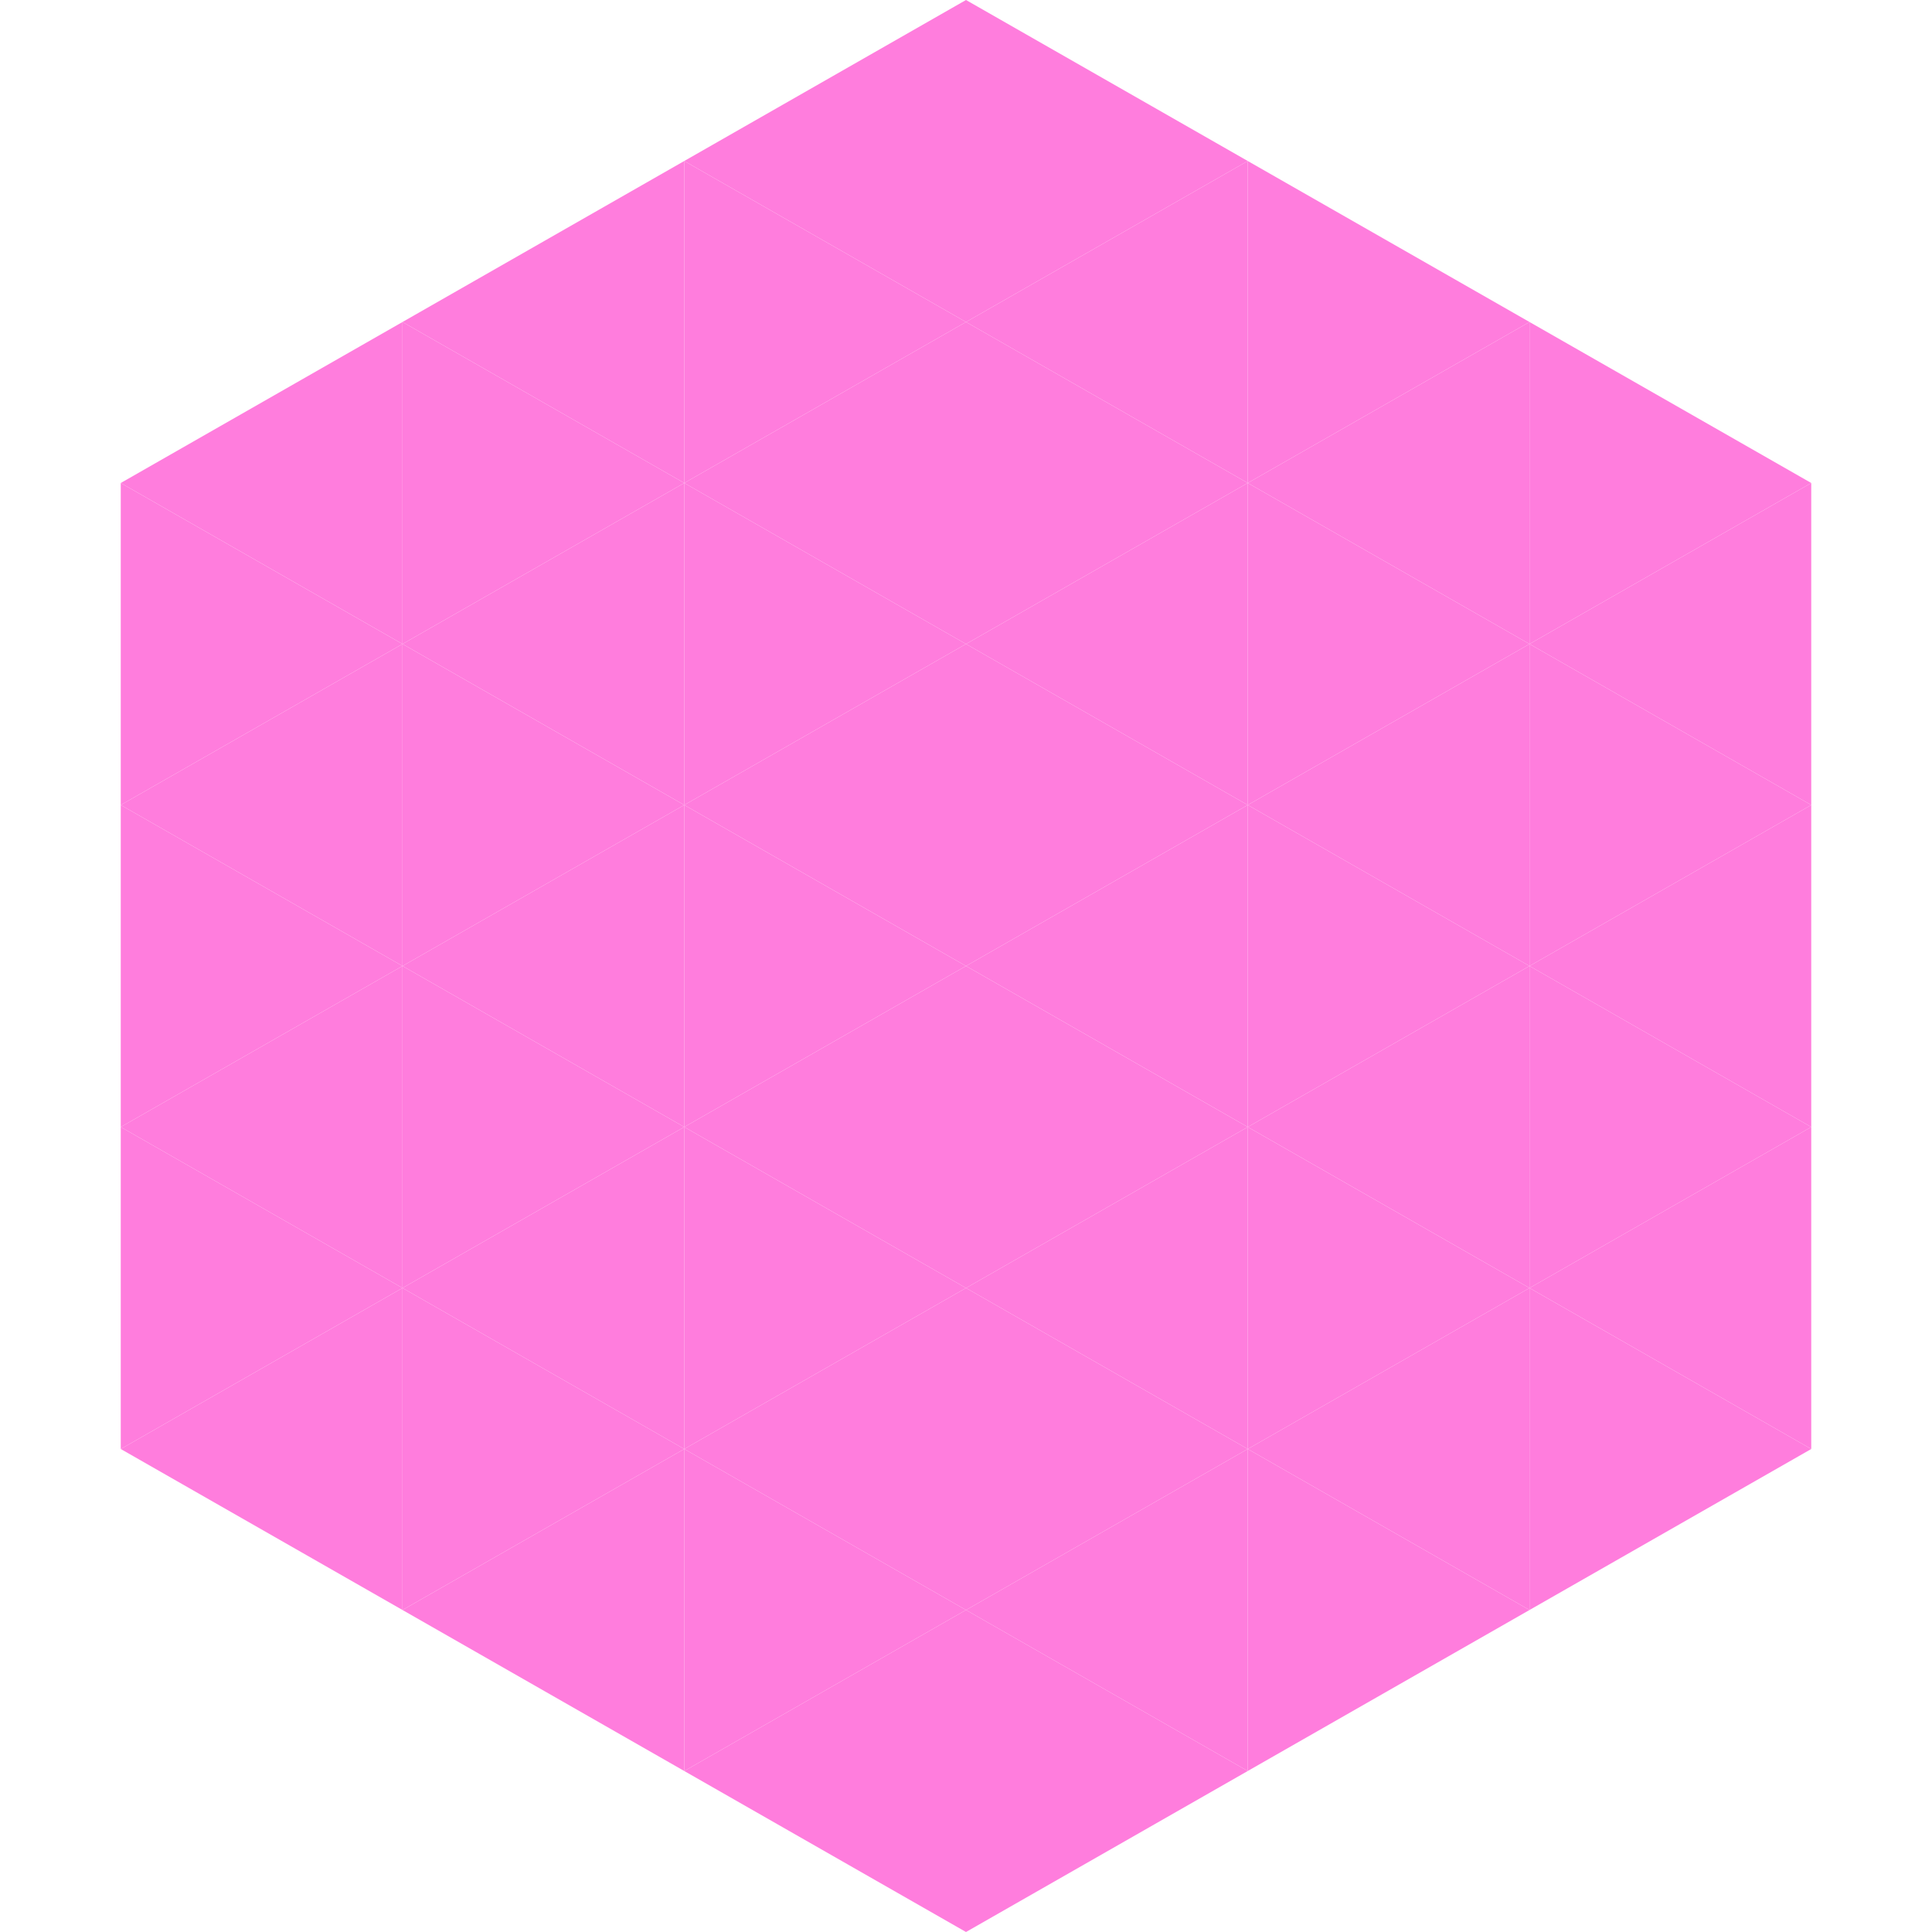 <?xml version="1.0"?>
<!-- Generated by SVGo -->
<svg width="240" height="240"
     xmlns="http://www.w3.org/2000/svg"
     xmlns:xlink="http://www.w3.org/1999/xlink">
<polygon points="50,40 15,60 50,80" style="fill:rgb(255,125,221)" />
<polygon points="190,40 225,60 190,80" style="fill:rgb(255,125,221)" />
<polygon points="15,60 50,80 15,100" style="fill:rgb(255,125,221)" />
<polygon points="225,60 190,80 225,100" style="fill:rgb(255,125,221)" />
<polygon points="50,80 15,100 50,120" style="fill:rgb(255,125,221)" />
<polygon points="190,80 225,100 190,120" style="fill:rgb(255,125,221)" />
<polygon points="15,100 50,120 15,140" style="fill:rgb(255,125,221)" />
<polygon points="225,100 190,120 225,140" style="fill:rgb(255,125,221)" />
<polygon points="50,120 15,140 50,160" style="fill:rgb(255,125,221)" />
<polygon points="190,120 225,140 190,160" style="fill:rgb(255,125,221)" />
<polygon points="15,140 50,160 15,180" style="fill:rgb(255,125,221)" />
<polygon points="225,140 190,160 225,180" style="fill:rgb(255,125,221)" />
<polygon points="50,160 15,180 50,200" style="fill:rgb(255,125,221)" />
<polygon points="190,160 225,180 190,200" style="fill:rgb(255,125,221)" />
<polygon points="15,180 50,200 15,220" style="fill:rgb(255,255,255); fill-opacity:0" />
<polygon points="225,180 190,200 225,220" style="fill:rgb(255,255,255); fill-opacity:0" />
<polygon points="50,0 85,20 50,40" style="fill:rgb(255,255,255); fill-opacity:0" />
<polygon points="190,0 155,20 190,40" style="fill:rgb(255,255,255); fill-opacity:0" />
<polygon points="85,20 50,40 85,60" style="fill:rgb(255,125,221)" />
<polygon points="155,20 190,40 155,60" style="fill:rgb(255,125,221)" />
<polygon points="50,40 85,60 50,80" style="fill:rgb(255,125,221)" />
<polygon points="190,40 155,60 190,80" style="fill:rgb(255,125,221)" />
<polygon points="85,60 50,80 85,100" style="fill:rgb(255,125,221)" />
<polygon points="155,60 190,80 155,100" style="fill:rgb(255,125,221)" />
<polygon points="50,80 85,100 50,120" style="fill:rgb(255,125,221)" />
<polygon points="190,80 155,100 190,120" style="fill:rgb(255,125,221)" />
<polygon points="85,100 50,120 85,140" style="fill:rgb(255,125,221)" />
<polygon points="155,100 190,120 155,140" style="fill:rgb(255,125,221)" />
<polygon points="50,120 85,140 50,160" style="fill:rgb(255,125,221)" />
<polygon points="190,120 155,140 190,160" style="fill:rgb(255,125,221)" />
<polygon points="85,140 50,160 85,180" style="fill:rgb(255,125,221)" />
<polygon points="155,140 190,160 155,180" style="fill:rgb(255,125,221)" />
<polygon points="50,160 85,180 50,200" style="fill:rgb(255,125,221)" />
<polygon points="190,160 155,180 190,200" style="fill:rgb(255,125,221)" />
<polygon points="85,180 50,200 85,220" style="fill:rgb(255,125,221)" />
<polygon points="155,180 190,200 155,220" style="fill:rgb(255,125,221)" />
<polygon points="120,0 85,20 120,40" style="fill:rgb(255,125,221)" />
<polygon points="120,0 155,20 120,40" style="fill:rgb(255,125,221)" />
<polygon points="85,20 120,40 85,60" style="fill:rgb(255,125,221)" />
<polygon points="155,20 120,40 155,60" style="fill:rgb(255,125,221)" />
<polygon points="120,40 85,60 120,80" style="fill:rgb(255,125,221)" />
<polygon points="120,40 155,60 120,80" style="fill:rgb(255,125,221)" />
<polygon points="85,60 120,80 85,100" style="fill:rgb(255,125,221)" />
<polygon points="155,60 120,80 155,100" style="fill:rgb(255,125,221)" />
<polygon points="120,80 85,100 120,120" style="fill:rgb(255,125,221)" />
<polygon points="120,80 155,100 120,120" style="fill:rgb(255,125,221)" />
<polygon points="85,100 120,120 85,140" style="fill:rgb(255,125,221)" />
<polygon points="155,100 120,120 155,140" style="fill:rgb(255,125,221)" />
<polygon points="120,120 85,140 120,160" style="fill:rgb(255,125,221)" />
<polygon points="120,120 155,140 120,160" style="fill:rgb(255,125,221)" />
<polygon points="85,140 120,160 85,180" style="fill:rgb(255,125,221)" />
<polygon points="155,140 120,160 155,180" style="fill:rgb(255,125,221)" />
<polygon points="120,160 85,180 120,200" style="fill:rgb(255,125,221)" />
<polygon points="120,160 155,180 120,200" style="fill:rgb(255,125,221)" />
<polygon points="85,180 120,200 85,220" style="fill:rgb(255,125,221)" />
<polygon points="155,180 120,200 155,220" style="fill:rgb(255,125,221)" />
<polygon points="120,200 85,220 120,240" style="fill:rgb(255,125,221)" />
<polygon points="120,200 155,220 120,240" style="fill:rgb(255,125,221)" />
<polygon points="85,220 120,240 85,260" style="fill:rgb(255,255,255); fill-opacity:0" />
<polygon points="155,220 120,240 155,260" style="fill:rgb(255,255,255); fill-opacity:0" />
</svg>
